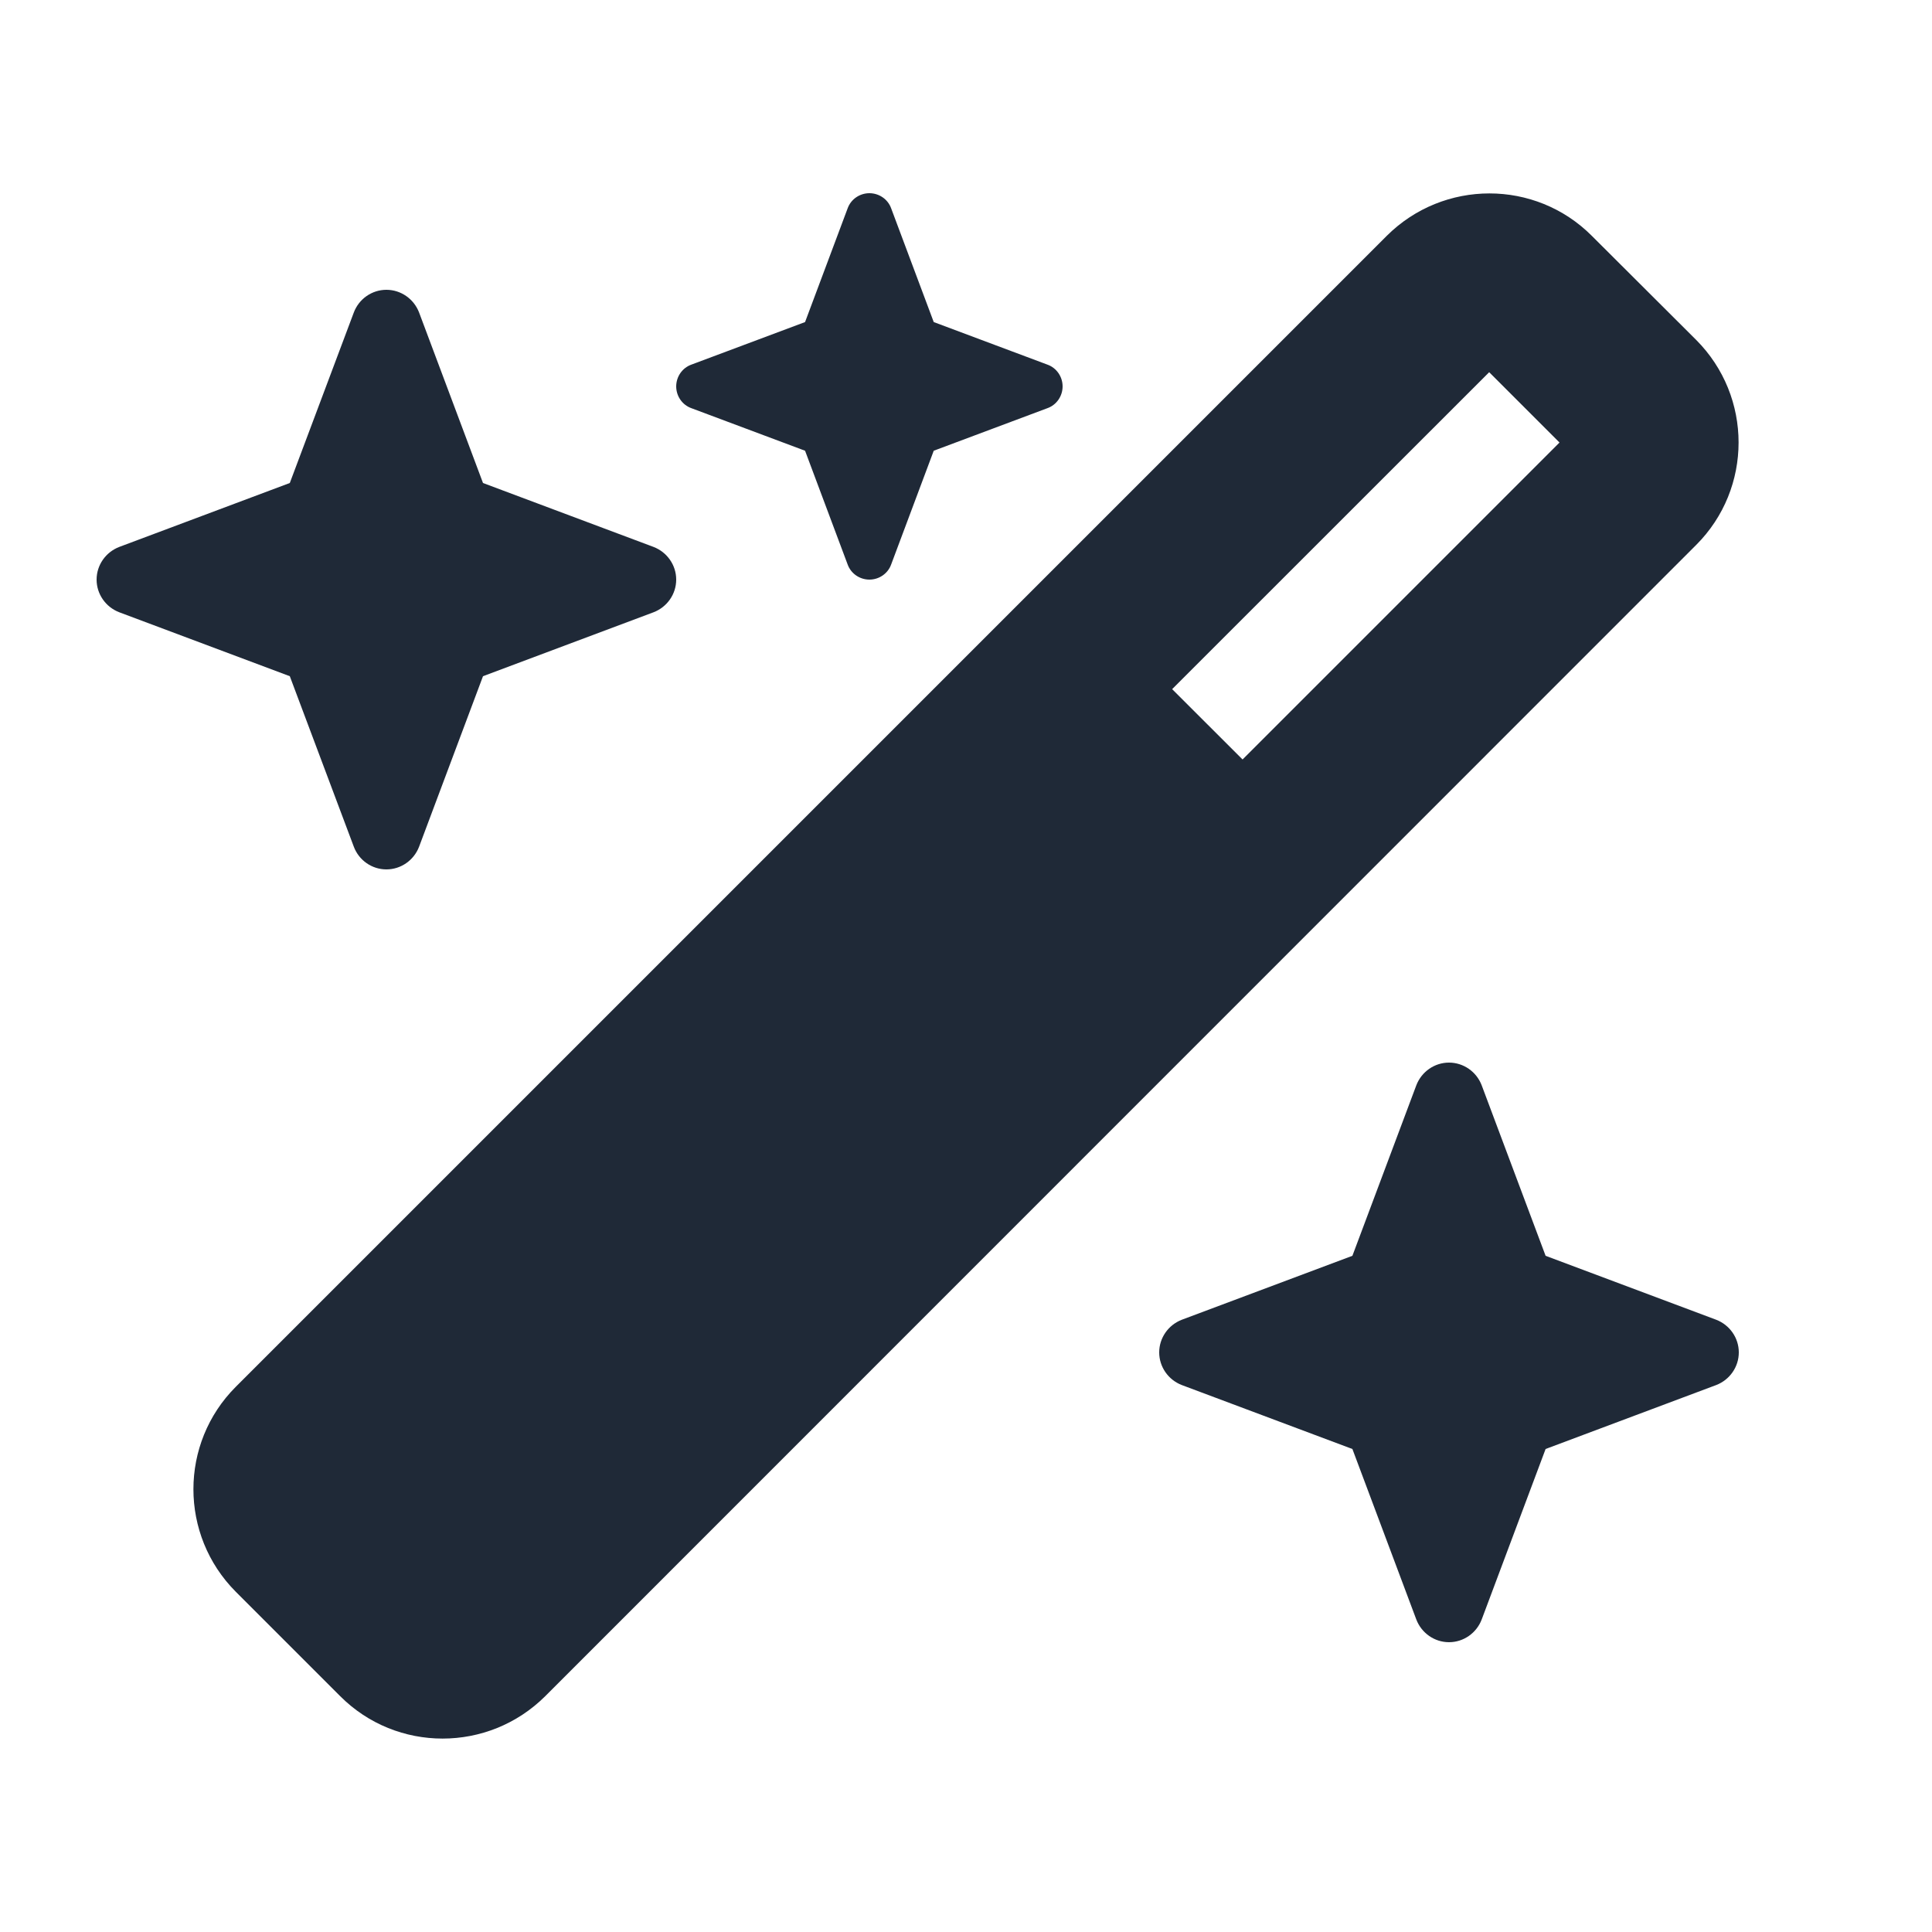 <svg width="20" height="20" viewBox="0 0 20 20" fill="none" xmlns="http://www.w3.org/2000/svg">
<path d="M8.334 3.334L7.156 3.775C7.062 3.809 7 3.9 7 4C7 4.1 7.062 4.191 7.156 4.225L8.334 4.666L8.775 5.844C8.809 5.938 8.9 6 9 6C9.1 6 9.191 5.938 9.225 5.844L9.666 4.666L10.844 4.225C10.938 4.191 11 4.1 11 4C11 3.9 10.938 3.809 10.844 3.775L9.666 3.334L9.225 2.156C9.191 2.062 9.1 2 9 2C8.9 2 8.809 2.062 8.775 2.156L8.334 3.334ZM2.441 14.356C1.856 14.941 1.856 15.891 2.441 16.478L3.522 17.559C4.106 18.144 5.056 18.144 5.644 17.559L17.559 5.641C18.144 5.056 18.144 4.106 17.559 3.519L16.478 2.441C15.894 1.856 14.944 1.856 14.356 2.441L2.441 14.356ZM16.144 4.581L12.863 7.862L12.134 7.134L15.416 3.853L16.144 4.581ZM1.234 5.662C1.094 5.716 1 5.85 1 6C1 6.15 1.094 6.284 1.234 6.338L3 7L3.663 8.766C3.716 8.906 3.85 9 4 9C4.15 9 4.284 8.906 4.338 8.766L5 7L6.766 6.338C6.906 6.284 7 6.15 7 6C7 5.85 6.906 5.716 6.766 5.662L5 5L4.338 3.234C4.284 3.094 4.15 3 4 3C3.85 3 3.716 3.094 3.663 3.234L3 5L1.234 5.662ZM12.234 13.662C12.094 13.716 12 13.85 12 14C12 14.15 12.094 14.284 12.234 14.338L14 15L14.662 16.766C14.716 16.906 14.85 17 15 17C15.15 17 15.284 16.906 15.338 16.766L16 15L17.766 14.338C17.906 14.284 18 14.15 18 14C18 13.85 17.906 13.716 17.766 13.662L16 13L15.338 11.234C15.284 11.094 15.15 11 15 11C14.85 11 14.716 11.094 14.662 11.234L14 13L12.234 13.662Z" fill="#1F2937"/>
</svg>
